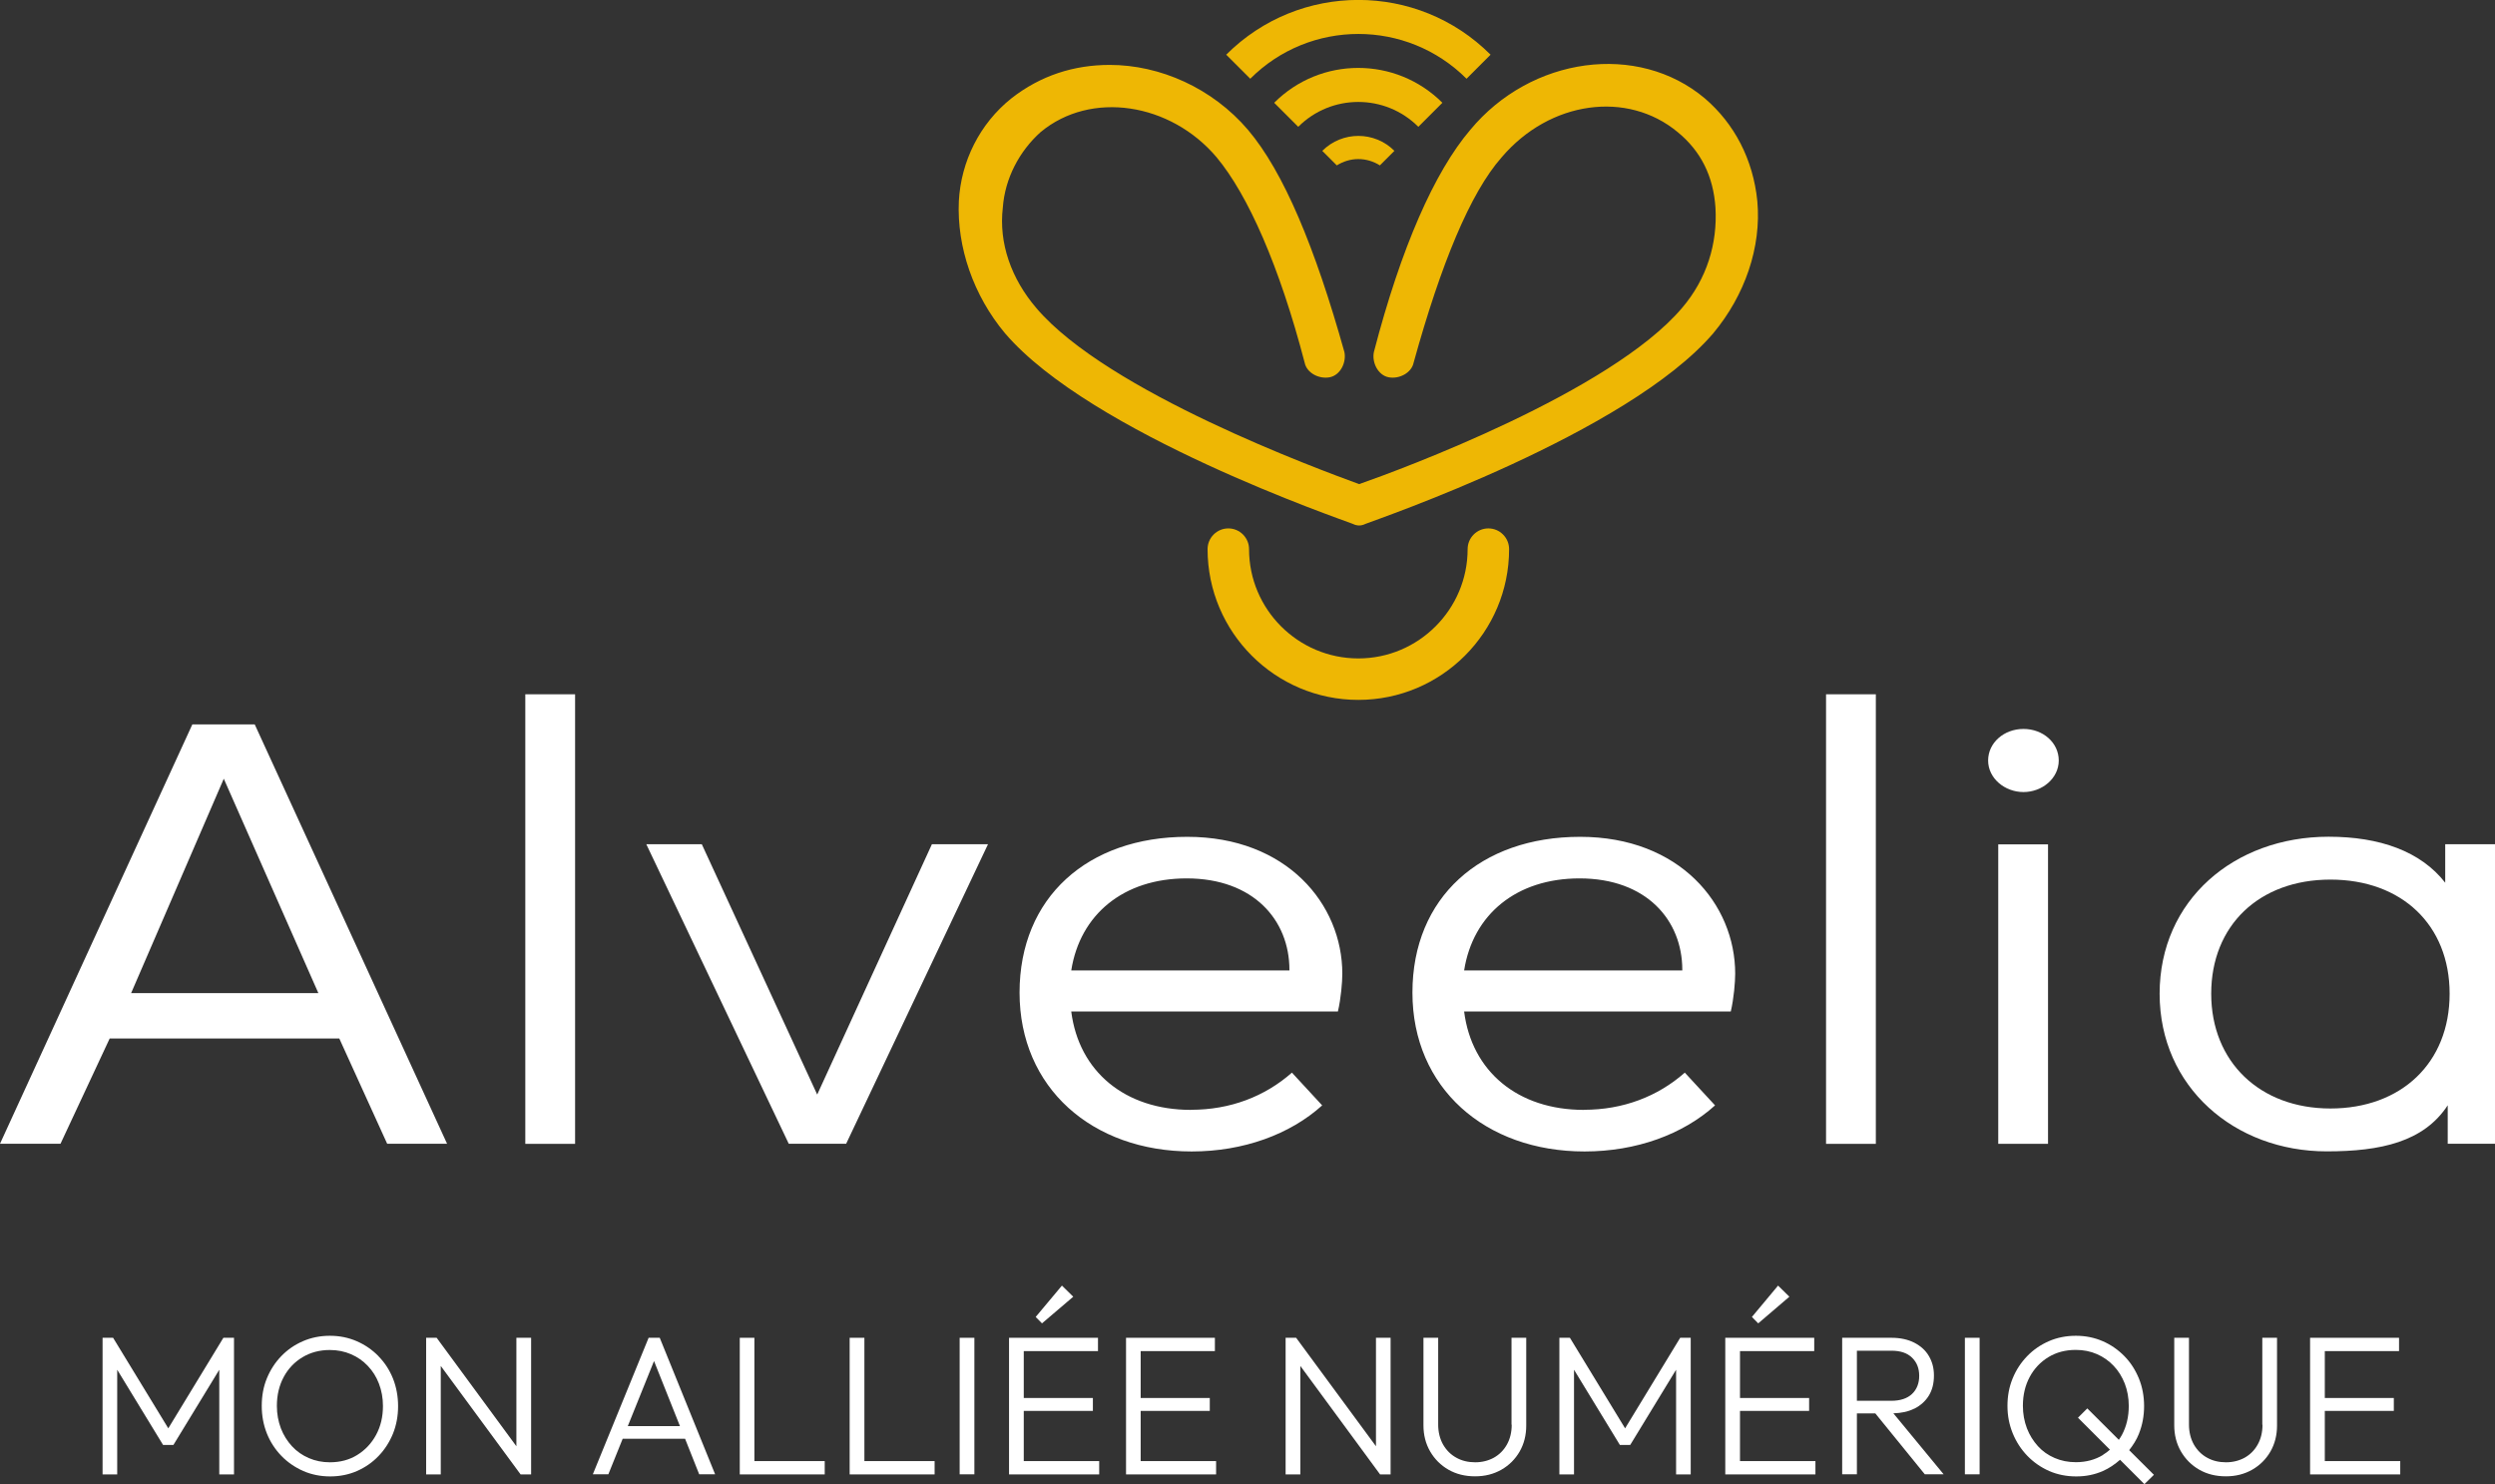<?xml version="1.0" encoding="UTF-8" standalone="no"?>
<svg
   id="Calque_2"
   data-name="Calque 2"
   viewBox="0 0 249.07 148.16"
   version="1.1"
   sodipodi:docname="logo-alveelia-full-yellow-white.svg"
   inkscape:version="1.2.2 (732a01da63, 2022-12-09)"
   xmlns:inkscape="http://www.inkscape.org/namespaces/inkscape"
   xmlns:sodipodi="http://sodipodi.sourceforge.net/DTD/sodipodi-0.dtd"
   xmlns="http://www.w3.org/2000/svg"
   xmlns:svg="http://www.w3.org/2000/svg">
  <rect x="0" y="0" width="249.07" height="148.16" fill="#333333" stroke="none"/>
  <sodipodi:namedview
     id="namedview80"
     pagecolor="#ffffff"
     bordercolor="#000000"
     borderopacity="0.25"
     inkscape:showpageshadow="2"
     inkscape:pageopacity="0.0"
     inkscape:pagecheckerboard="0"
     inkscape:deskcolor="#d1d1d1"
     showgrid="false"
     inkscape:zoom="5.1351024"
     inkscape:cx="124.43763"
     inkscape:cy="74.000471"
     inkscape:window-width="1920"
     inkscape:window-height="1009"
     inkscape:window-x="1912"
     inkscape:window-y="-8"
     inkscape:window-maximized="1"
     inkscape:current-layer="g76" />
  <defs
     id="defs4">
    <style
       id="style2">
      .cls-1 {
        fill: #eeb704;
      }

      .cls-2 {
        fill: #1e1f1d;
      }
    </style>
  </defs>
  <g
     id="Calque_1-2"
     data-name="Calque 1">
    <g
       id="g76">
      <g
         id="g22"
         style="fill:#ffffff">
        <path
           class="cls-2"
           d="m10.95,103.67l-4.91,10.51H0l19.2-41.86h6.23l19.2,41.86h-5.98l-4.78-10.51H10.95Zm11.39-25.93l-9.25,21.4h18.69l-9.44-21.4Z"
           id="path6"
           style="fill:#ffffff" />
        <path
           class="cls-2"
           d="m57.41,69.31v44.88h-4.97v-44.88h4.97Z"
           id="path8"
           style="fill:#ffffff" />
        <path
           class="cls-2"
           d="m84.47,114.18h-5.73l-14.22-29.9h5.54l11.52,24.99,11.45-24.99h5.6l-14.16,29.9Z"
           id="path10"
           style="fill:#ffffff" />
        <path
           class="cls-2"
           d="m118.9,110.79c3.9,0,7.36-1.32,10.07-3.71l3.02,3.27c-3.21,2.9-7.87,4.6-13.03,4.6-9.94,0-17.18-6.36-17.18-15.86s6.8-15.55,16.74-15.55,15.48,6.73,15.48,13.66c0,.82-.13,2.45-.44,3.78h-26.62c.76,5.98,5.35,9.82,11.96,9.82Zm9.82-13.97c0-4.97-3.59-9.13-10.26-9.13-6.29,0-10.64,3.59-11.52,9.19h21.78v-.06Z"
           id="path12"
           style="fill:#ffffff" />
        <path
           class="cls-2"
           d="m158.12,110.79c3.9,0,7.36-1.32,10.07-3.71l3.02,3.27c-3.21,2.9-7.87,4.6-13.03,4.6-9.94,0-17.18-6.36-17.18-15.86s6.8-15.55,16.74-15.55,15.48,6.73,15.48,13.66c0,.82-.13,2.45-.44,3.78h-26.62c.76,5.98,5.35,9.82,11.96,9.82Zm9.82-13.97c0-4.97-3.59-9.13-10.26-9.13-6.29,0-10.64,3.59-11.52,9.19h21.78v-.06Z"
           id="path14"
           style="fill:#ffffff" />
        <path
           class="cls-2"
           d="m187.26,69.31v44.88h-4.97v-44.88h4.97Z"
           id="path16"
           style="fill:#ffffff" />
        <path
           class="cls-2"
           d="m198.47,75.92c0-1.76,1.57-3.15,3.53-3.15s3.52,1.38,3.52,3.15-1.64,3.15-3.52,3.15-3.53-1.38-3.53-3.15Zm1.01,38.27v-29.9h4.97v29.9h-4.97Z"
           id="path18"
           style="fill:#ffffff" />
        <path
           class="cls-2"
           d="m249.07,114.18h-4.72v-3.84c-2.39,3.65-6.67,4.6-12.08,4.6-9.19,0-16.68-6.42-16.68-15.74s7.43-15.67,16.87-15.67c5.1,0,9.19,1.45,11.64,4.59v-3.84h4.97v29.9Zm-4.53-14.98c0-6.86-4.78-11.39-11.9-11.39s-11.9,4.59-11.9,11.39,4.85,11.46,11.9,11.46,11.9-4.53,11.9-11.46Z"
           id="path20"
           style="fill:#ffffff" />
      </g>
      <g
         id="g64"
         style="fill:#ffffff">
        <polygon
           class="cls-2"
           points="16.8 142.59 11.29 133.55 10.24 133.55 10.24 147.19 11.7 147.19 11.7 136.74 16.28 144.25 17.31 144.25 21.89 136.74 21.89 147.19 23.36 147.19 23.36 133.55 22.3 133.55 16.8 142.59"
           id="polygon24"
           style="fill:#ffffff" />
        <path
           class="cls-2"
           d="m37.78,135.38c-.62-.63-1.34-1.13-2.17-1.49-.83-.36-1.72-.54-2.68-.54s-1.86.18-2.69.54c-.83.36-1.54.85-2.16,1.49-.61.63-1.09,1.37-1.44,2.22s-.51,1.76-.51,2.75.17,1.89.51,2.75c.34.85.83,1.6,1.45,2.24.62.64,1.35,1.14,2.18,1.51.83.36,1.73.54,2.69.54s1.86-.18,2.68-.54,1.54-.86,2.15-1.5c.61-.63,1.09-1.38,1.44-2.23.34-.85.51-1.77.51-2.74s-.17-1.91-.51-2.76c-.34-.85-.83-1.6-1.45-2.23Zm-.24,7.87c-.46.85-1.09,1.51-1.88,2-.79.49-1.7.73-2.73.73-.75,0-1.45-.14-2.1-.42s-1.21-.67-1.68-1.18-.85-1.11-1.11-1.79c-.26-.69-.4-1.43-.4-2.24,0-1.08.23-2.04.68-2.88s1.08-1.5,1.88-1.98c.8-.48,1.71-.72,2.72-.72.77,0,1.47.14,2.12.42s1.21.67,1.68,1.17c.48.5.85,1.09,1.11,1.77.26.68.4,1.42.4,2.23,0,1.08-.23,2.05-.69,2.89Z"
           id="path26"
           style="fill:#ffffff" />
        <polygon
           class="cls-2"
           points="51.55 144.38 43.59 133.55 42.54 133.55 42.54 147.19 44 147.19 44 136.36 51.97 147.19 53.02 147.19 53.02 133.55 51.55 133.55 51.55 144.38"
           id="polygon28"
           style="fill:#ffffff" />
        <path
           class="cls-2"
           d="m64.75,133.55l-5.57,13.63h1.55l1.43-3.55h6.23l1.41,3.55h1.59l-5.53-13.63h-1.11Zm-2.08,8.82l2.62-6.5,2.59,6.5h-5.21Z"
           id="path30"
           style="fill:#ffffff" />
        <polygon
           class="cls-2"
           points="75.31 133.55 73.85 133.55 73.85 147.19 74.82 147.19 75.31 147.19 82.33 147.19 82.33 145.86 75.31 145.86 75.31 133.55"
           id="polygon32"
           style="fill:#ffffff" />
        <polygon
           class="cls-2"
           points="86.29 133.55 84.82 133.55 84.82 147.19 85.79 147.19 86.29 147.19 93.3 147.19 93.3 145.86 86.29 145.86 86.29 133.55"
           id="polygon34"
           style="fill:#ffffff" />
        <rect
           class="cls-2"
           x="95.8"
           y="133.55"
           width="1.47"
           height="13.63"
           id="rect36"
           style="fill:#ffffff" />
        <polygon
           class="cls-2"
           points="107.14 129.45 106.01 128.34 103.39 131.47 104.02 132.11 107.14 129.45"
           id="polygon38"
           style="fill:#ffffff" />
        <polygon
           class="cls-2"
           points="102.2 140.85 109.1 140.85 109.1 139.56 102.2 139.56 102.2 134.88 109.61 134.88 109.61 133.55 102.2 133.55 101.71 133.55 100.73 133.55 100.73 147.19 101.71 147.19 102.2 147.19 109.73 147.19 109.73 145.86 102.2 145.86 102.2 140.85"
           id="polygon40"
           style="fill:#ffffff" />
        <polygon
           class="cls-2"
           points="113.87 140.85 120.77 140.85 120.77 139.56 113.87 139.56 113.87 134.88 121.28 134.88 121.28 133.55 113.87 133.55 113.38 133.55 112.41 133.55 112.41 147.19 113.38 147.19 113.87 147.19 121.4 147.19 121.4 145.86 113.87 145.86 113.87 140.85"
           id="polygon42"
           style="fill:#ffffff" />
        <polygon
           class="cls-2"
           points="137.36 144.38 129.39 133.55 128.34 133.55 128.34 147.19 129.81 147.19 129.81 136.36 137.77 147.19 138.82 147.19 138.82 133.55 137.36 133.55 137.36 144.38"
           id="polygon44"
           style="fill:#ffffff" />
        <path
           class="cls-2"
           d="m150.91,142.23c0,.75-.16,1.41-.48,1.98-.32.57-.75,1-1.3,1.31-.55.3-1.17.46-1.87.46s-1.33-.15-1.88-.46c-.55-.3-.99-.74-1.32-1.31-.32-.57-.49-1.24-.49-2v-8.66h-1.47v8.74c0,.96.22,1.83.67,2.61.45.77,1.06,1.38,1.83,1.82.77.44,1.65.66,2.65.66s1.85-.22,2.63-.66c.77-.44,1.38-1.05,1.82-1.81.44-.77.66-1.63.66-2.6v-8.76h-1.47v8.68Z"
           id="path46"
           style="fill:#ffffff" />
        <polygon
           class="cls-2"
           points="162.23 142.59 156.72 133.55 155.67 133.55 155.67 147.19 157.13 147.19 157.13 136.74 161.71 144.25 162.74 144.25 167.32 136.74 167.32 147.19 168.78 147.19 168.78 133.55 167.73 133.55 162.23 142.59"
           id="polygon48"
           style="fill:#ffffff" />
        <polygon
           class="cls-2"
           points="178.63 129.45 177.5 128.34 174.89 131.47 175.52 132.11 178.63 129.45"
           id="polygon50"
           style="fill:#ffffff" />
        <polygon
           class="cls-2"
           points="173.7 140.85 180.6 140.85 180.6 139.56 173.7 139.56 173.7 134.88 181.11 134.88 181.11 133.55 173.7 133.55 173.2 133.55 172.23 133.55 172.23 147.19 173.2 147.19 173.7 147.19 181.23 147.19 181.23 145.86 173.7 145.86 173.7 140.85"
           id="polygon52"
           style="fill:#ffffff" />
        <path
           class="cls-2"
           d="m191.1,140.63c.63-.32,1.12-.76,1.46-1.32s.5-1.23.5-1.99-.17-1.37-.5-1.94-.82-1.01-1.46-1.34c-.63-.32-1.39-.49-2.28-.49h-4.92v13.63h1.47v-6.08h1.84l4.94,6.08h1.88l-5.02-6.09c.8-.02,1.5-.17,2.09-.47Zm-5.73-5.79h3.45c.9,0,1.58.23,2.06.7.48.47.71,1.07.71,1.81s-.24,1.36-.72,1.81-1.17.68-2.07.68h-3.43v-5.01Z"
           id="path54"
           style="fill:#ffffff" />
        <rect
           class="cls-2"
           x="196.15"
           y="133.55"
           width="1.47"
           height="13.63"
           id="rect56"
           style="fill:#ffffff" />
        <path
           class="cls-2"
           d="m213.53,143.11c.34-.85.51-1.77.51-2.74s-.17-1.91-.52-2.76c-.35-.85-.83-1.6-1.45-2.23s-1.33-1.13-2.16-1.49c-.83-.36-1.72-.54-2.68-.54s-1.88.18-2.7.54-1.54.85-2.16,1.49-1.1,1.37-1.45,2.22-.52,1.76-.52,2.75.18,1.89.53,2.75c.35.85.84,1.6,1.46,2.24.62.64,1.34,1.14,2.17,1.51.83.36,1.73.54,2.71.54s1.84-.18,2.66-.54c.64-.28,1.19-.67,1.71-1.12l2.43,2.43.95-.93-2.47-2.46c.39-.5.74-1.04.98-1.65Zm-3.58,2.13c-.8.49-1.71.73-2.72.73-.77,0-1.47-.14-2.12-.42-.65-.28-1.21-.67-1.67-1.18s-.84-1.11-1.1-1.79c-.26-.69-.4-1.43-.4-2.24,0-1.08.23-2.04.68-2.88s1.08-1.5,1.87-1.98c.79-.48,1.7-.72,2.73-.72.77,0,1.47.14,2.11.42s1.2.67,1.67,1.17c.48.5.84,1.09,1.11,1.77.26.68.4,1.42.4,2.23,0,1.08-.23,2.05-.68,2.89-.1.18-.2.34-.31.5l-3.15-3.14-.93.93,3.19,3.19c-.21.19-.44.36-.69.51Z"
           id="path58"
           style="fill:#ffffff" />
        <path
           class="cls-2"
           d="m225.86,142.23c0,.75-.16,1.41-.48,1.98-.32.57-.75,1-1.3,1.31-.55.3-1.17.46-1.87.46s-1.33-.15-1.88-.46c-.55-.3-.99-.74-1.32-1.31-.32-.57-.49-1.24-.49-2v-8.66h-1.47v8.74c0,.96.22,1.83.67,2.61.45.77,1.06,1.38,1.83,1.82.77.44,1.65.66,2.65.66s1.85-.22,2.63-.66c.77-.44,1.38-1.05,1.82-1.81.44-.77.66-1.63.66-2.6v-8.76h-1.47v8.68Z"
           id="path60"
           style="fill:#ffffff" />
        <polygon
           class="cls-2"
           points="232.08 145.86 232.08 140.85 238.97 140.85 238.97 139.56 232.08 139.56 232.08 134.88 239.49 134.88 239.49 133.55 232.08 133.55 231.58 133.55 230.61 133.55 230.61 147.19 231.58 147.19 232.08 147.19 239.61 147.19 239.61 145.86 232.08 145.86"
           id="polygon62"
           style="fill:#ffffff" />
      </g>
      <path
         class="cls-1"
         d="m100.32,33.26c8.58,10.04,33.68,18.62,34.73,19.04.42.21.84.21,1.26,0,1.05-.42,26.15-9,34.73-19.04,3.14-3.77,4.81-8.58,4.39-13.18-.42-4.18-2.3-7.74-5.23-10.25-6.69-5.65-17.37-4.18-23.43,3.14-3.56,4.18-6.9,11.72-9.62,22.18-.21,1.05.42,2.3,1.46,2.51,1.05.21,2.3-.42,2.51-1.46,2.72-9.83,5.65-16.95,8.79-20.5,4.81-5.65,12.55-6.69,17.57-2.51,2.3,1.88,3.56,4.39,3.77,7.53.21,3.56-.84,7.11-3.35,10.04-7.11,8.37-28.04,16.11-32.22,17.57-3.98-1.46-25.11-9.21-32.22-17.57-2.51-2.93-3.77-6.49-3.35-10.04.21-2.93,1.67-5.65,3.77-7.53,5.02-4.18,12.97-2.93,17.57,2.51,3.14,3.77,6.28,10.88,8.79,20.5.21,1.05,1.46,1.67,2.51,1.46s1.67-1.46,1.46-2.51c-2.93-10.46-6.07-17.99-9.62-22.18-3.56-4.18-8.79-6.49-13.81-6.49-3.56,0-6.9,1.05-9.83,3.35-3.14,2.51-5.02,6.28-5.23,10.25-.21,4.6,1.46,9.42,4.6,13.18Z"
         id="path66" />
      <path
         class="cls-1"
         d="m150.65,54.82c0,8.3-6.75,15.05-15.05,15.05s-15.05-6.75-15.05-15.05c0-1.14.93-2.07,2.07-2.07s2.07.93,2.07,2.07c0,6.02,4.9,10.91,10.91,10.91s10.91-4.9,10.91-10.91c0-1.14.93-2.07,2.07-2.07s2.07.93,2.07,2.07Z"
         id="path68" />
      <path
         class="cls-1"
         d="m127.2,10.26l2.4,2.4c3.31-3.31,8.68-3.31,11.99,0l2.4-2.4c-4.64-4.64-12.16-4.64-16.79,0Z"
         id="path70" />
      <path
         class="cls-1"
         d="m122.41,5.46l2.4,2.4c5.96-5.96,15.63-5.96,21.59,0l2.4-2.4c-7.29-7.29-19.1-7.29-26.39,0Z"
         id="path72" />
      <path
         class="cls-1"
         d="m135.6,15.88c.79,0,1.53.24,2.15.63l1.45-1.45c-1.98-1.99-5.21-1.99-7.2,0l1.45,1.45c.63-.39,1.36-.63,2.15-.63Z"
         id="path74" />
    </g>
  </g>
</svg>
